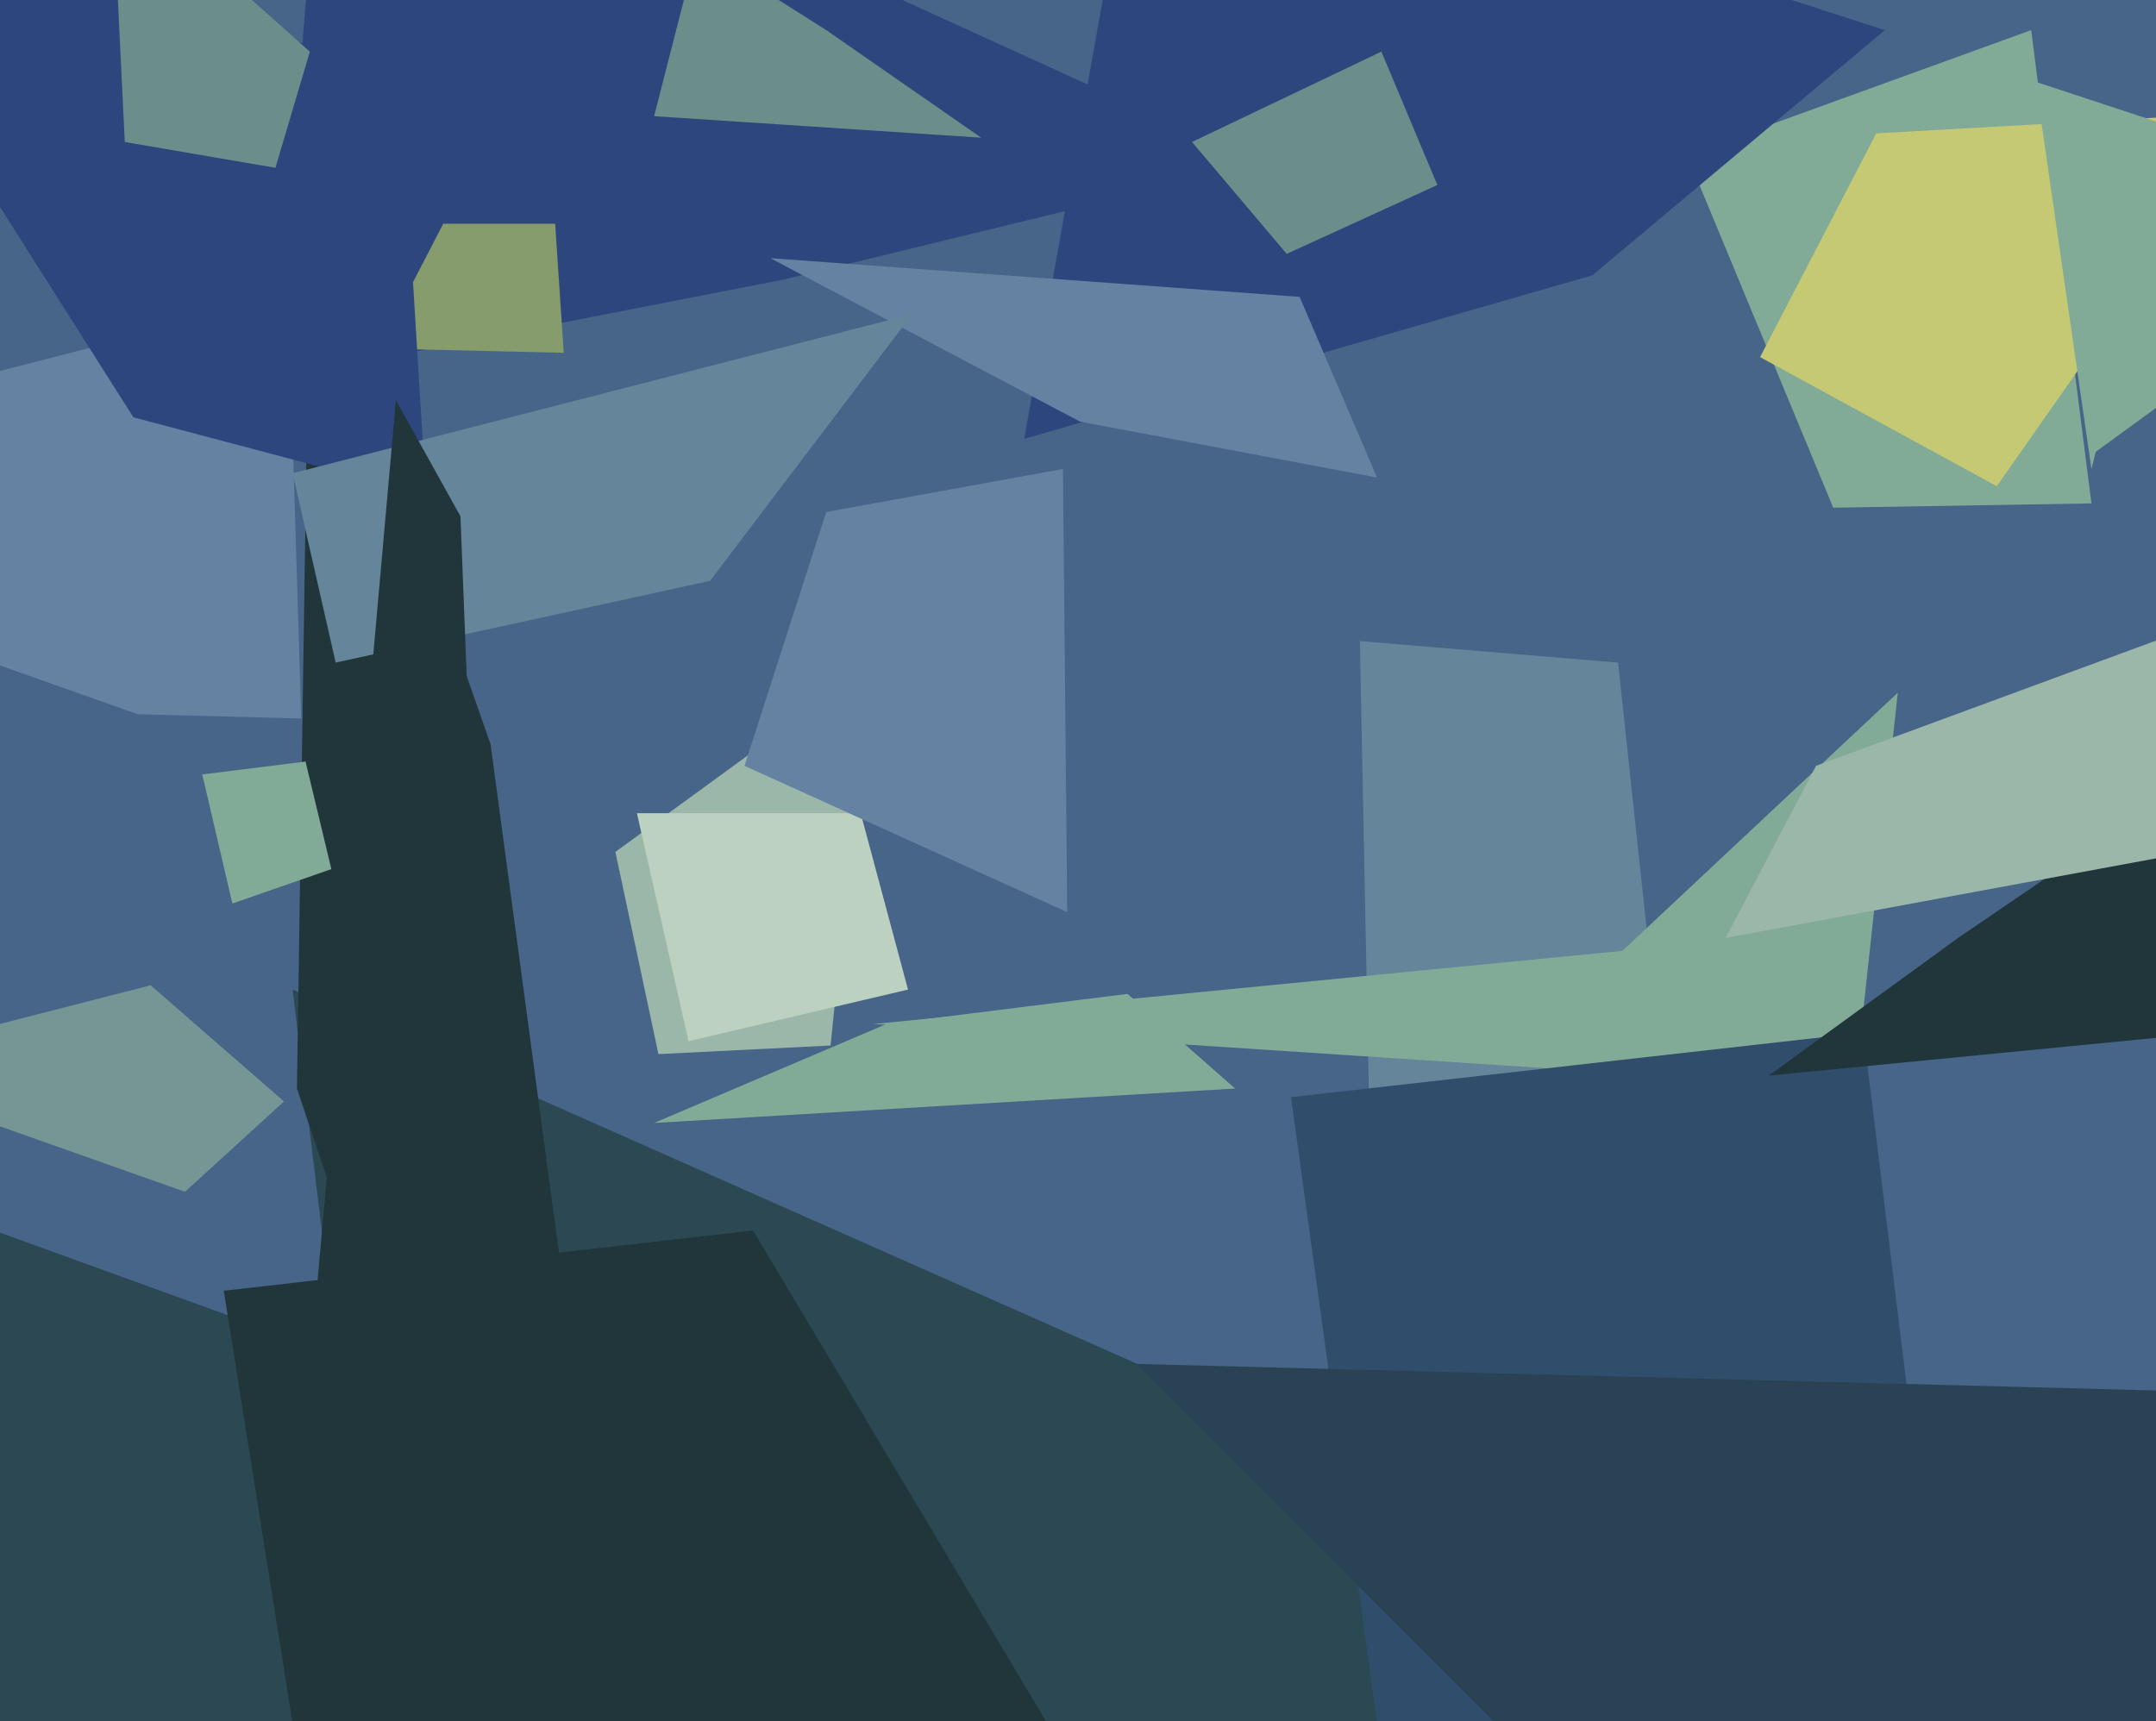 <svg xmlns="http://www.w3.org/2000/svg" width="501px" height="400px">
  <rect width="501" height="400" fill="rgb(70,101,136)"/>
  <polygon points="153,245 143,198 202,155 193,243" fill="rgb(154,183,170)"/>
  <polygon points="182,65 64,88 76,-61 293,38" fill="rgb(45,71,126)"/>
  <polygon points="263,724 127,718 68,230 350,355" fill="rgb(43,72,83)"/>
  <polygon points="68,448 -254,462 -40,272 109,326" fill="rgb(43,72,83)"/>
  <polygon points="486,117 426,118 392,36 472,7" fill="rgb(130,171,151)"/>
  <polygon points="370,64 238,102 265,-49 438,7" fill="rgb(45,71,126)"/>
  <polygon points="211,230 160,242 148,189 200,189" fill="rgb(188,209,191)"/>
  <polygon points="319,300 316,149 376,154 419,555" fill="rgb(101,133,154)"/>
  <polygon points="162,530 69,253 72,53 114,173" fill="rgb(32,54,59)"/>
  <polygon points="320,111 251,98 179,60 302,69" fill="rgb(101,130,163)"/>
  <polygon points="377,221 441,161 431,253 203,238" fill="rgb(130,171,151)"/>
  <polygon points="32,166 -112,115 67,69 70,167" fill="rgb(101,130,163)"/>
  <polygon points="131,82 88,81 103,52 129,52" fill="rgb(135,156,109)"/>
  <polygon points="43,277 -39,248 35,229 66,256" fill="rgb(117,150,149)"/>
  <polygon points="464,113 409,83 436,31 525,26" fill="rgb(197,201,116)"/>
  <polygon points="99,115 31,97 -47,-26 93,17" fill="rgb(45,71,126)"/>
  <polygon points="337,524 300,255 433,240 453,403" fill="rgb(48,78,107)"/>
  <polygon points="78,154 68,110 212,73 165,135" fill="rgb(101,133,154)"/>
  <polygon points="113,274 67,374 92,93 107,120" fill="rgb(32,54,59)"/>
  <polygon points="411,250 455,218 499,188 575,234" fill="rgb(32,54,59)"/>
  <polygon points="401,218 422,178 517,143 574,186" fill="rgb(154,183,170)"/>
  <polygon points="228,32 152,27 162,-12 192,7" fill="rgb(108,142,139)"/>
  <polygon points="152,261 206,238 262,231 287,253" fill="rgb(130,171,151)"/>
  <polygon points="473,19 564,49 487,105 486,109" fill="rgb(130,171,151)"/>
  <polygon points="411,464 264,317 686,328 579,417" fill="rgb(41,67,85)"/>
  <polygon points="54,210 47,180 71,177 77,202" fill="rgb(130,171,151)"/>
  <polygon points="299,59 277,33 321,12 334,43" fill="rgb(108,142,139)"/>
  <polygon points="64,39 29,33 26,-29 72,12" fill="rgb(108,142,139)"/>
  <polygon points="248,212 173,178 192,119 247,109" fill="rgb(101,130,163)"/>
  <polygon points="73,432 52,300 175,286 249,410" fill="rgb(32,54,59)"/>
</svg>